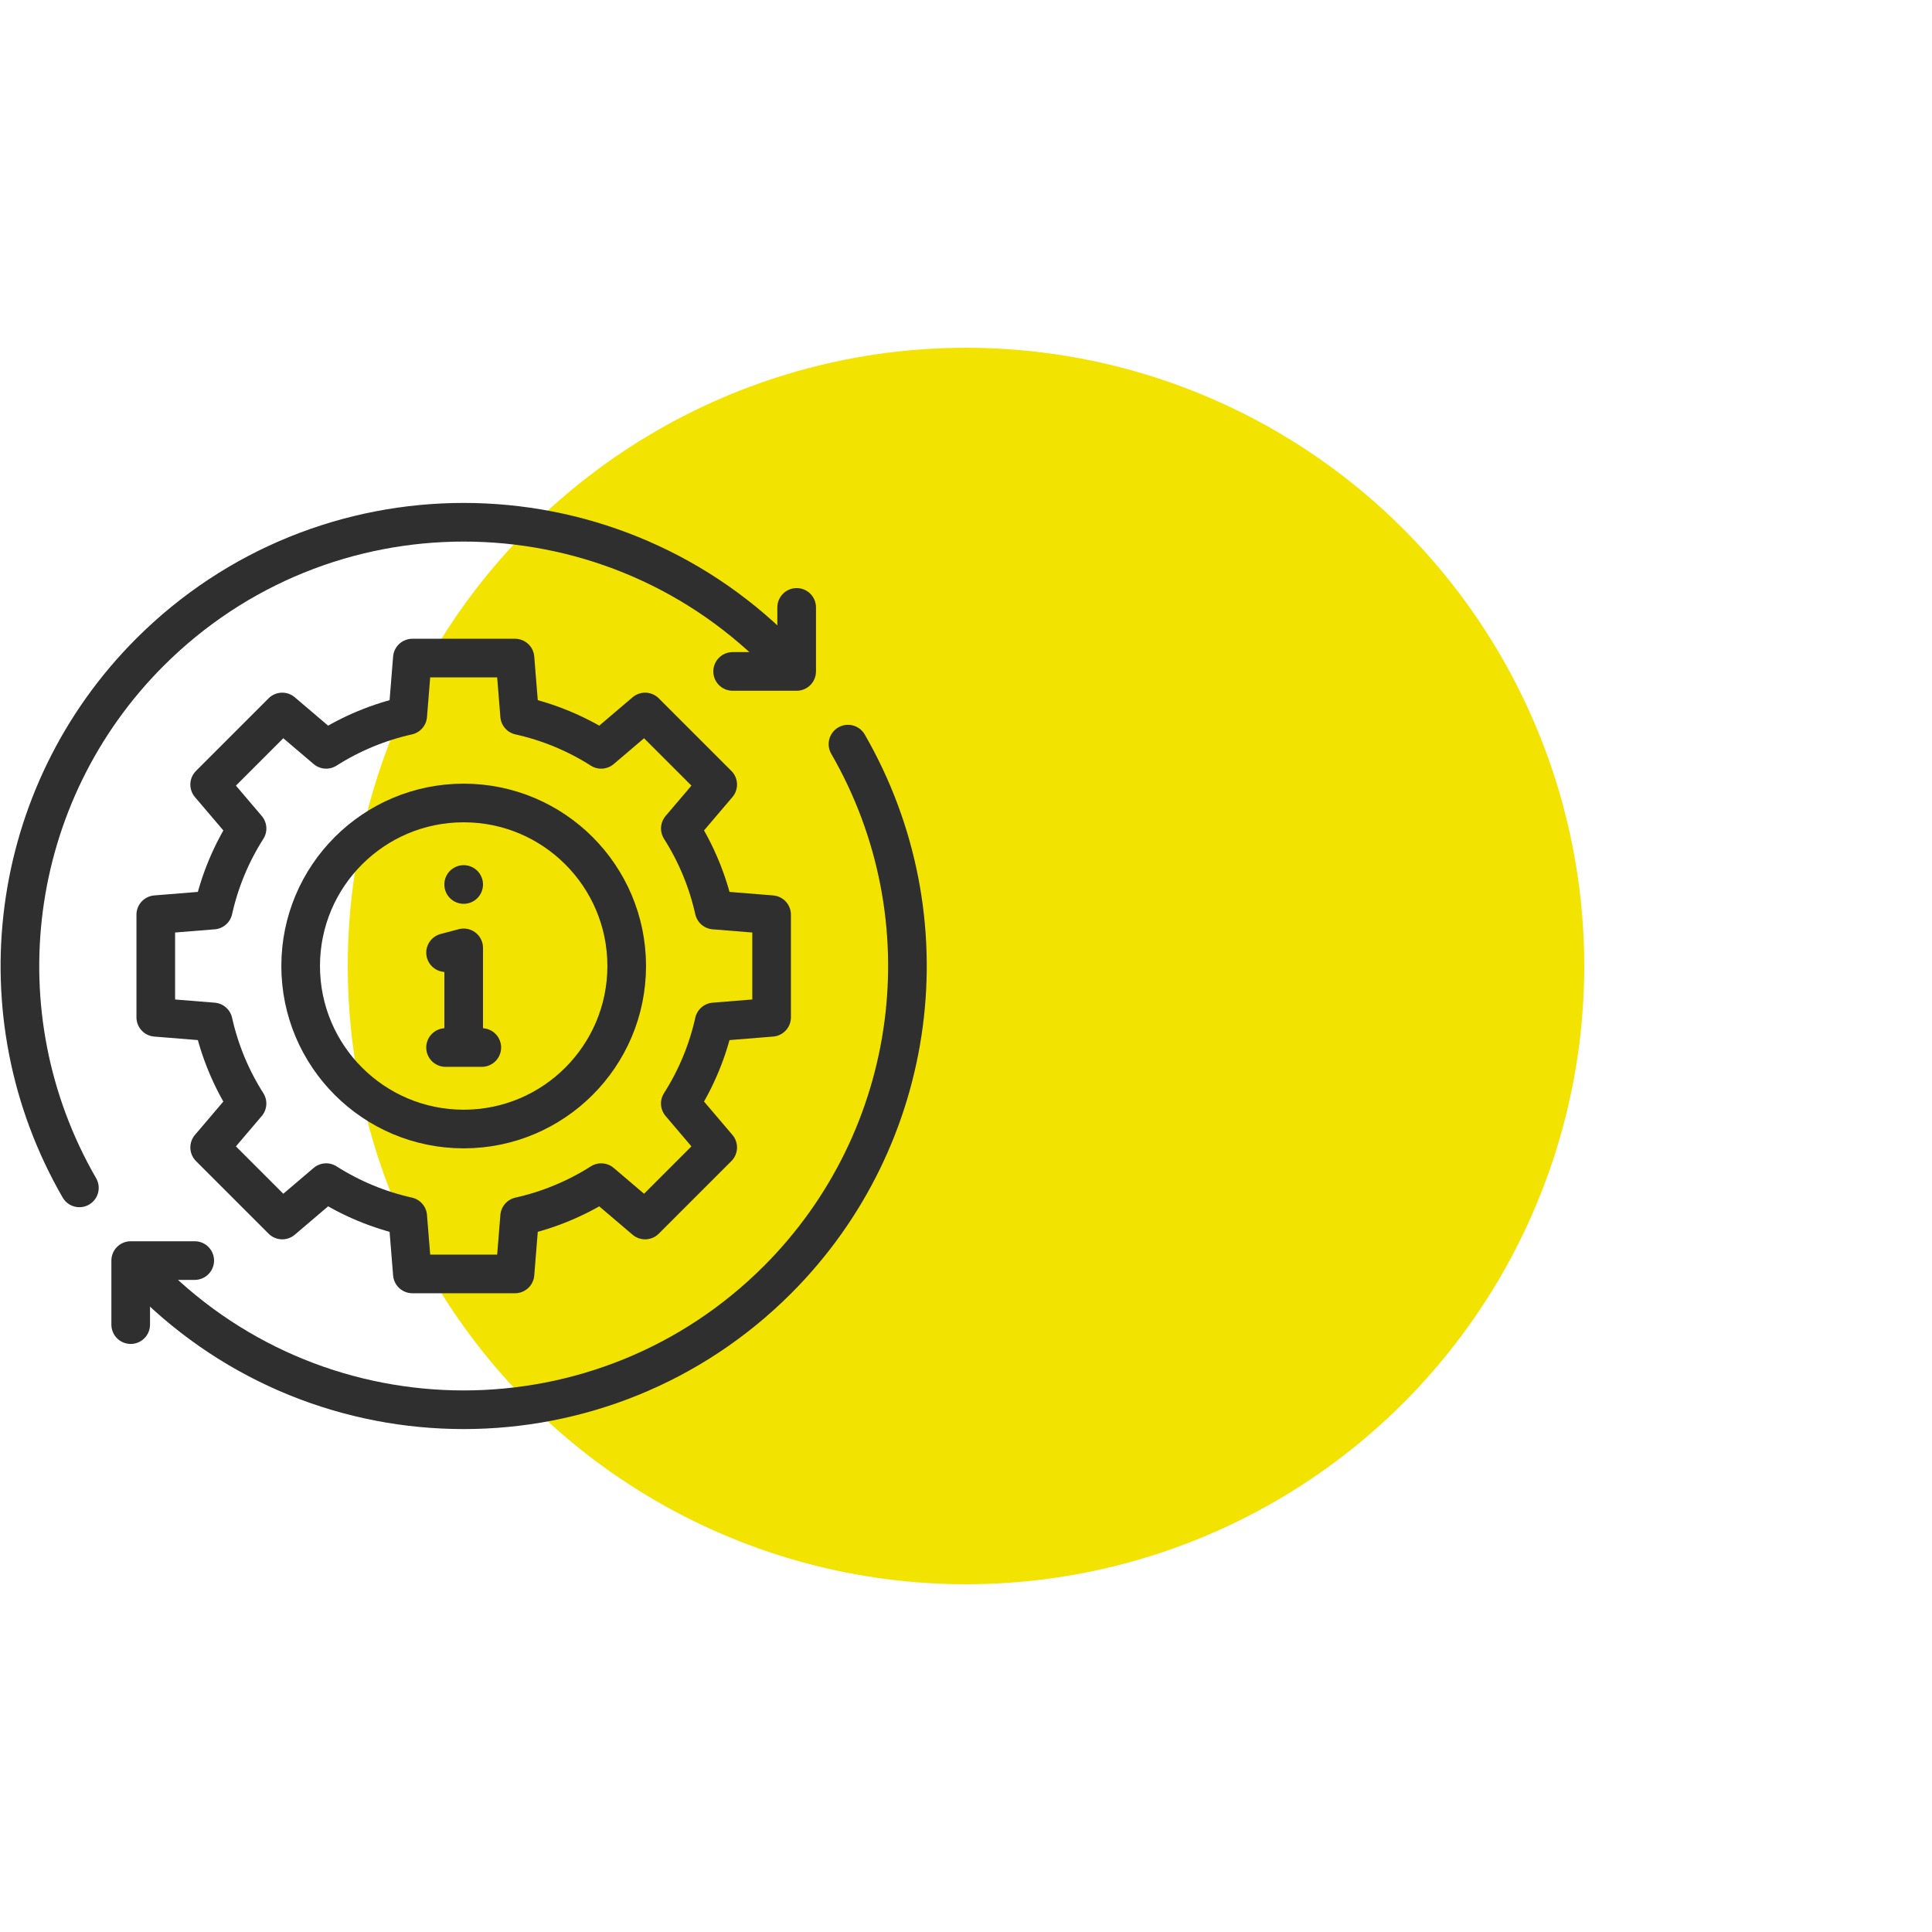 <svg viewBox="0 0 100 100" fill="none" xmlns="http://www.w3.org/2000/svg">
    <circle cx="50" cy="50" r="32" fill="#F2E400"/>
    <g clip-path="url(#clip0_267_3999)">
        <path d="M4.109 61.484C-1.089 52.481 0.408 41.109 7.759 33.759C16.729 24.789 31.271 24.789 40.241 33.759" stroke="#2F2F2F" stroke-width="2" stroke-miterlimit="2.613" stroke-linecap="round" stroke-linejoin="round"/>
        <path d="M41.235 31.439V34.753H37.921M43.891 38.516C49.089 47.519 47.592 58.89 40.241 66.241C31.271 75.211 16.729 75.211 7.759 66.241" stroke="#2F2F2F" stroke-width="2" stroke-miterlimit="2.613" stroke-linecap="round" stroke-linejoin="round"/>
        <path d="M6.765 68.562V65.247H10.079M26.896 37.036C28.394 37.369 29.823 37.962 31.118 38.786L33.391 36.852L37.148 40.609L35.214 42.882C36.038 44.177 36.63 45.606 36.964 47.104L39.938 47.344V52.656L36.964 52.896C36.63 54.394 36.038 55.823 35.213 57.117L37.148 59.391L33.391 63.148L31.118 61.214C29.823 62.038 28.394 62.63 26.896 62.964L26.656 65.938H21.344L21.104 62.964C19.606 62.63 18.177 62.038 16.883 61.213L14.609 63.148L10.852 59.391L12.786 57.118C11.962 55.823 11.37 54.394 11.036 52.896L8.063 52.656V47.344L11.036 47.104C11.37 45.606 11.962 44.177 12.787 42.883L10.852 40.609L14.609 36.852L16.882 38.786C18.177 37.962 19.606 37.37 21.104 37.036L21.344 34.062H26.656L26.896 37.036Z" stroke="#2F2F2F" stroke-width="2" stroke-miterlimit="2.613" stroke-linecap="round" stroke-linejoin="round"/>
        <path d="M24 58.438C28.66 58.438 32.438 54.66 32.438 50C32.438 45.34 28.66 41.562 24 41.562C19.34 41.562 15.562 45.34 15.562 50C15.562 54.66 19.34 58.438 24 58.438Z" stroke="#2F2F2F" stroke-width="2" stroke-miterlimit="2.613" stroke-linecap="round" stroke-linejoin="round"/>
        <path d="M23.063 49.309L24 49.062V53.945M23.999 45.781H24M23.062 54.219H24.938" stroke="#2F2F2F" stroke-width="2" stroke-miterlimit="22.926" stroke-linecap="round" stroke-linejoin="round"/>
    </g>
    <defs>
        <clipPath id="clip0_267_3999">
            <rect width="48" height="48" fill="white" transform="translate(0 26)"/>
        </clipPath>
    </defs>
</svg>